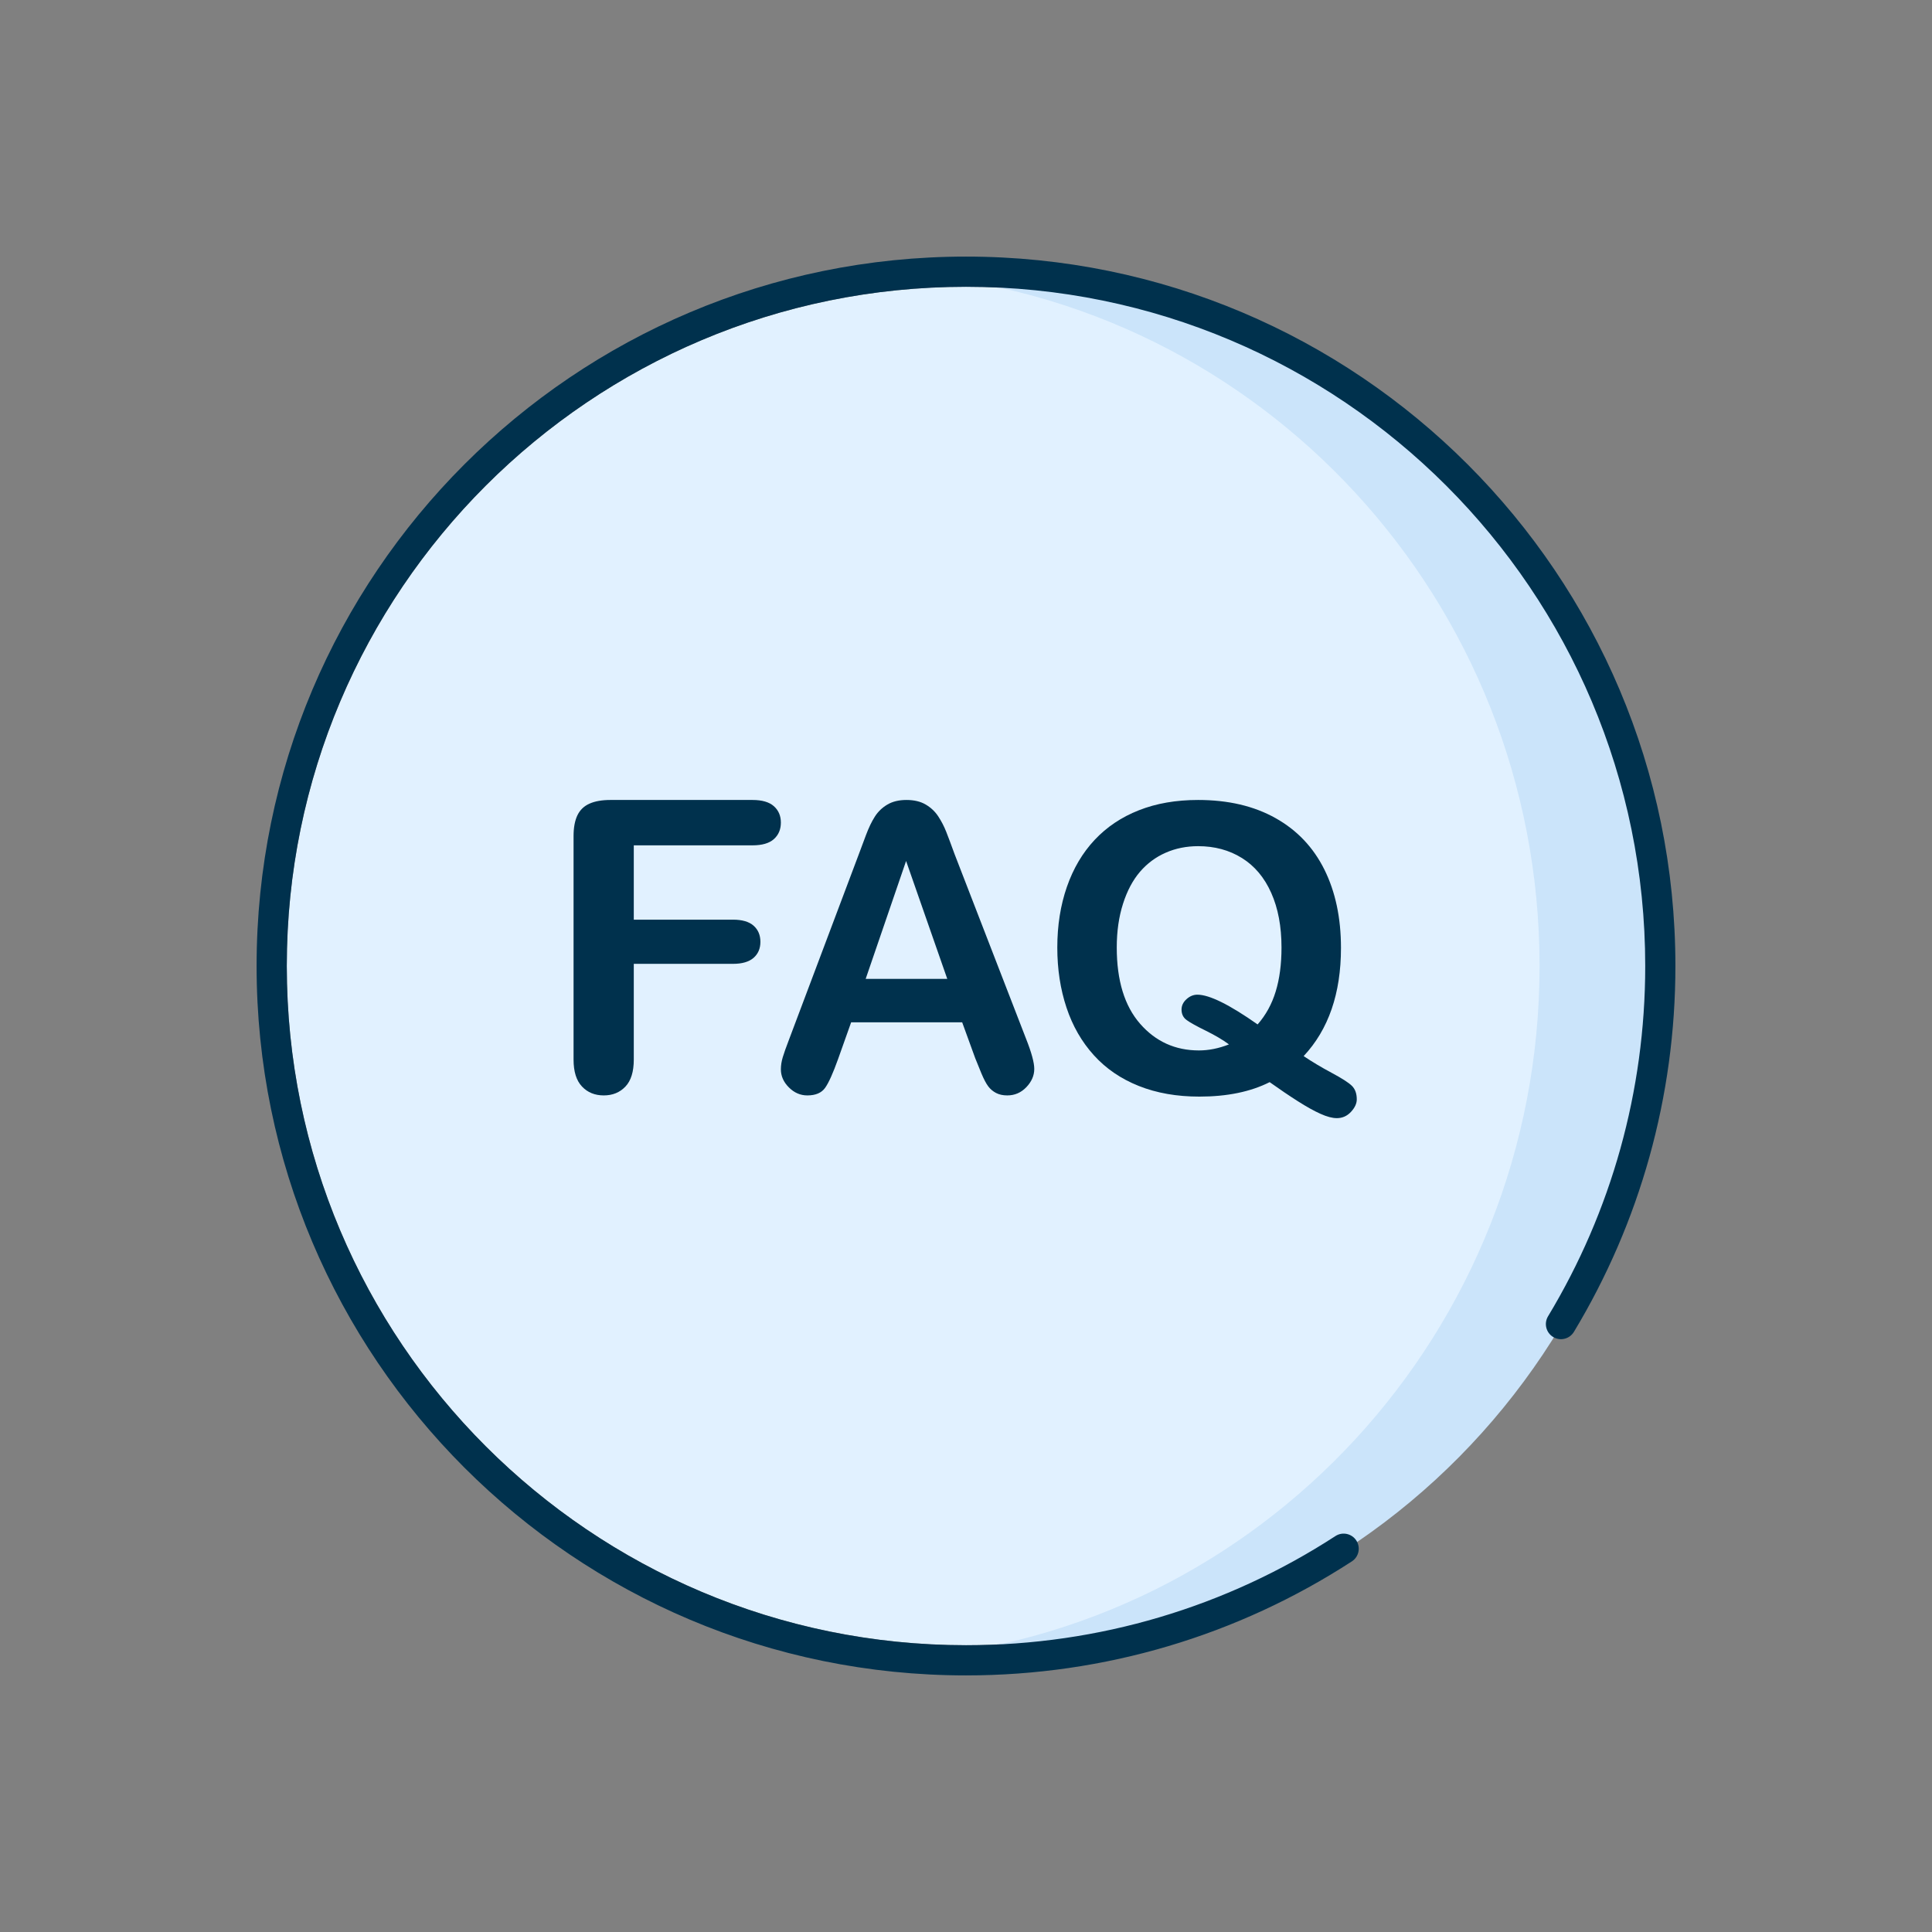 <?xml version="1.0" encoding="UTF-8"?>
<svg width="128px" height="128px" viewBox="0 0 128 128" version="1.1" xmlns="http://www.w3.org/2000/svg" xmlns:xlink="http://www.w3.org/1999/xlink">
    <rect x="0" y="0" width="128" height="128" fill="#808080" stroke="none"/>
    <title>twoTone/faq_vXL</title>
    <g id="twoTone/faq_vXL" stroke="none" stroke-width="1" fill="none" fill-rule="evenodd">
        <g id="Group-2" transform="translate(18, 18)">
            <path d="M50.209,91 L63.948,87.99" id="Combined-Shape" fill="#CBE4FA"></path>
            <path d="M46.5,0 C71.629,0 92,20.595 92,46 C92,71.405 71.629,92 46.5,92 C45.322,92 44.155,91.955 42.999,91.866 C66.494,90.059 85,70.214 85,46 C85,21.786 66.494,1.941 43.001,0.134 C44.155,0.045 45.322,0 46.5,0 Z" id="Path" fill="#CBE4FA"></path>
            <path d="M70.476,83.767 C63.432,88.342 55.026,91 46,91 C21.148,91 1,70.851 1,45.999 C1,21.146 21.148,1 46,1 C70.854,1 91,21.146 91,45.999 C91,54.49 88.648,62.431 84.561,69.208" id="Stroke-1" fill="#E1F1FF"></path>
            <path d="M45.5,0 C70.629,0 91,20.595 91,46 C91,71.405 70.629,92 45.5,92 C44.322,92 43.155,91.955 41.999,91.866 C65.494,90.059 84,70.214 84,46 C84,21.786 65.494,1.941 42.001,0.134 C43.155,0.045 44.322,0 45.5,0 Z" id="Path" fill="#CBE4FA"></path>
            <g id="Group" fill="#00314D" fill-rule="nonzero">
                <path d="M46,-1 C71.958,-1 93,20.041 93,45.999 C93,54.662 90.652,62.982 86.275,70.24 C85.989,70.713 85.375,70.866 84.902,70.58 C84.429,70.295 84.277,69.681 84.562,69.208 C88.753,62.259 91,54.295 91,45.999 C91,21.146 70.854,1 46,1 C21.147,1 1,21.146 1,45.999 C1,70.851 21.148,91 46,91 C54.811,91 63.245,88.463 70.476,83.768 C70.939,83.467 71.558,83.599 71.859,84.062 C72.16,84.525 72.028,85.145 71.565,85.445 C64.012,90.35 55.201,93 46,93 C20.043,93 -1,71.956 -1,45.999 C-1,20.042 20.043,-1 46,-1 Z" id="Stroke-1"></path>
            </g>
            <g id="FAQ" transform="translate(20, 35)" fill="#00314D">
                <path d="M11.855,3.006 L3.99,3.006 L3.99,7.93 L10.564,7.93 C11.172,7.93 11.628,8.064 11.929,8.33 C12.228,8.598 12.379,8.953 12.379,9.399 C12.379,9.847 12.225,10.2 11.922,10.464 C11.617,10.726 11.164,10.857 10.564,10.857 L3.99,10.857 L3.99,17.198 C3.99,18.004 3.806,18.601 3.433,18.991 C3.062,19.38 2.585,19.574 2.002,19.574 C1.411,19.574 0.928,19.378 0.558,18.984 C0.184,18.59 0,17.995 0,17.198 L0,2.39 C0,1.831 0.085,1.373 0.254,1.017 C0.425,0.663 0.691,0.405 1.055,0.244 C1.417,0.081 1.881,0 2.445,0 L11.855,0 C12.49,0 12.963,0.138 13.272,0.413 C13.581,0.689 13.735,1.051 13.735,1.497 C13.735,1.951 13.581,2.317 13.272,2.593 C12.963,2.87 12.49,3.006 11.855,3.006" id="Fill-4"></path>
                <path d="M19.353,11.854 L24.759,11.854 L22.031,4.042 L19.353,11.854 Z M26.611,17.108 L25.747,14.732 L18.39,14.732 L17.527,17.16 C17.188,18.108 16.9,18.747 16.661,19.079 C16.423,19.409 16.033,19.574 15.489,19.574 C15.028,19.574 14.621,19.399 14.267,19.045 C13.913,18.693 13.735,18.293 13.735,17.845 C13.735,17.586 13.777,17.32 13.86,17.044 C13.942,16.77 14.078,16.387 14.267,15.895 L18.896,3.602 C19.027,3.25 19.186,2.826 19.371,2.331 C19.556,1.837 19.754,1.425 19.964,1.098 C20.173,0.77 20.45,0.506 20.79,0.305 C21.132,0.102 21.554,0 22.055,0 C22.566,0 22.991,0.102 23.334,0.305 C23.675,0.506 23.951,0.767 24.16,1.085 C24.369,1.403 24.547,1.746 24.691,2.111 C24.834,2.477 25.018,2.966 25.24,3.578 L29.968,15.792 C30.338,16.721 30.523,17.397 30.523,17.819 C30.523,18.258 30.348,18.661 29.999,19.027 C29.65,19.392 29.228,19.574 28.734,19.574 C28.446,19.574 28.199,19.52 27.993,19.413 C27.787,19.306 27.614,19.16 27.475,18.976 C27.335,18.79 27.185,18.506 27.024,18.123 C26.864,17.741 26.726,17.402 26.611,17.108 L26.611,17.108 Z" id="Fill-6"></path>
                <path d="M45.32,14.871 C45.861,14.256 46.261,13.531 46.517,12.692 C46.775,11.854 46.903,10.882 46.903,9.776 C46.903,8.384 46.677,7.177 46.223,6.158 C45.769,5.138 45.121,4.368 44.279,3.845 C43.438,3.321 42.471,3.061 41.38,3.061 C40.605,3.061 39.886,3.205 39.228,3.495 C38.569,3.784 38.001,4.206 37.527,4.758 C37.052,5.312 36.676,6.018 36.402,6.878 C36.127,7.739 35.988,8.704 35.988,9.776 C35.988,11.963 36.504,13.646 37.533,14.825 C38.563,16.005 39.863,16.594 41.433,16.594 C42.077,16.594 42.742,16.462 43.422,16.194 C43.011,15.89 42.5,15.589 41.884,15.285 C41.269,14.983 40.848,14.749 40.622,14.584 C40.394,14.421 40.28,14.188 40.28,13.885 C40.28,13.625 40.39,13.396 40.608,13.198 C40.826,13 41.066,12.9 41.328,12.9 C42.122,12.9 43.452,13.557 45.32,14.871 M48.37,16.97 C48.937,17.351 49.556,17.72 50.228,18.079 C50.899,18.438 51.344,18.723 51.563,18.936 C51.78,19.147 51.89,19.446 51.89,19.836 C51.89,20.112 51.761,20.39 51.504,20.666 C51.246,20.943 50.935,21.08 50.568,21.08 C50.272,21.08 49.912,20.986 49.489,20.795 C49.064,20.605 48.567,20.329 47.997,19.966 C47.424,19.602 46.798,19.179 46.118,18.695 C44.853,19.333 43.301,19.653 41.46,19.653 C39.968,19.653 38.631,19.419 37.447,18.947 C36.266,18.477 35.273,17.799 34.471,16.912 C33.668,16.027 33.063,14.974 32.658,13.756 C32.252,12.537 32.049,11.21 32.049,9.776 C32.049,8.314 32.261,6.975 32.684,5.757 C33.108,4.538 33.72,3.501 34.523,2.645 C35.325,1.79 36.302,1.134 37.455,0.682 C38.606,0.227 39.915,0 41.38,0 C43.37,0 45.077,0.4 46.504,1.2 C47.931,1.998 49.01,3.136 49.743,4.609 C50.476,6.084 50.843,7.814 50.843,9.801 C50.843,12.818 50.019,15.208 48.37,16.97" id="Fill-8"></path>
            </g>
        </g>
    </g>
</svg>